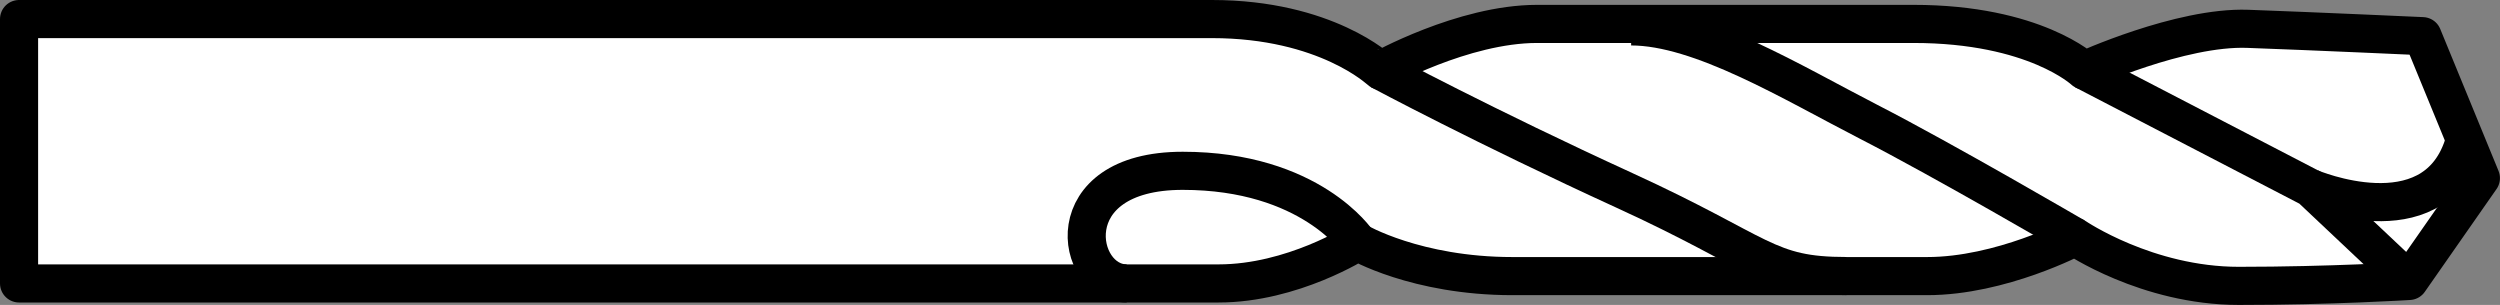 <?xml version="1.0" encoding="iso-8859-1"?>
<!-- Generator: Adobe Illustrator 28.1.0, SVG Export Plug-In . SVG Version: 6.00 Build 0)  -->
<svg version="1.1" id="image_1_" xmlns="http://www.w3.org/2000/svg" xmlns:xlink="http://www.w3.org/1999/xlink" x="0px" y="0px"
	 width="52.471px" height="6.4px" viewBox="0 0 52.471 6.4" enable-background="new 0 0 52.471 6.4" xml:space="preserve">
<rect x="0" y="0" width="52.471" height="6.4" fill="#808080" stroke="none"/>
<path fill="#FFFFFF" stroke="#000000" stroke-width="0.8" stroke-linejoin="round" stroke-miterlimit="10" d="M0.4,0.76v5.189
	c0,0,23.623,0,25.177,0c1.553,0,2.918-0.873,2.918-0.873s1.224,0.719,3.247,0.719s7.153,0,8.706,0
	s3.106-0.822,3.106-0.822S45.059,6,46.988,6s3.576-0.103,3.576-0.103l1.506-2.158l-1.224-2.98
	c0,0-2.259-0.103-3.671-0.154c-1.412-0.051-3.435,0.873-3.435,0.873s-1.035-0.976-3.576-0.976s-6.353,0-7.906,0
	s-3.294,0.976-3.294,0.976S27.835,0.4,25.435,0.4S0.4,0.4,0.4,0.4V0.76z"/>
<path fill="none" stroke="#000000" stroke-width="0.8" stroke-linejoin="round" stroke-miterlimit="10" d="M28.494,5.075
	c0,0-0.988-1.49-3.671-1.49s-2.259,2.363-1.177,2.363"/>
<path fill="none" stroke="#000000" stroke-width="0.8" stroke-linejoin="round" stroke-miterlimit="10" d="M28.965,1.479
	c0,0,2.212,1.182,5.129,2.517s2.965,1.798,4.659,1.798"/>
<path fill="none" stroke="#000000" stroke-width="0.8" stroke-linejoin="round" stroke-miterlimit="10" d="M34.235,0.554
	c1.459,0,3.388,1.182,4.988,2.004c1.6,0.822,4.329,2.415,4.329,2.415"/>
<polyline fill="none" stroke="#000000" stroke-width="0.8" stroke-linejoin="round" stroke-miterlimit="10" points="43.741,1.479 
	48.494,3.945 50.565,5.897 "/>
<path fill="none" stroke="#000000" stroke-width="0.8" stroke-linejoin="round" stroke-miterlimit="10" d="M48.494,3.945
	c0,0,2.541,1.079,3.2-0.873"/>
</svg>
